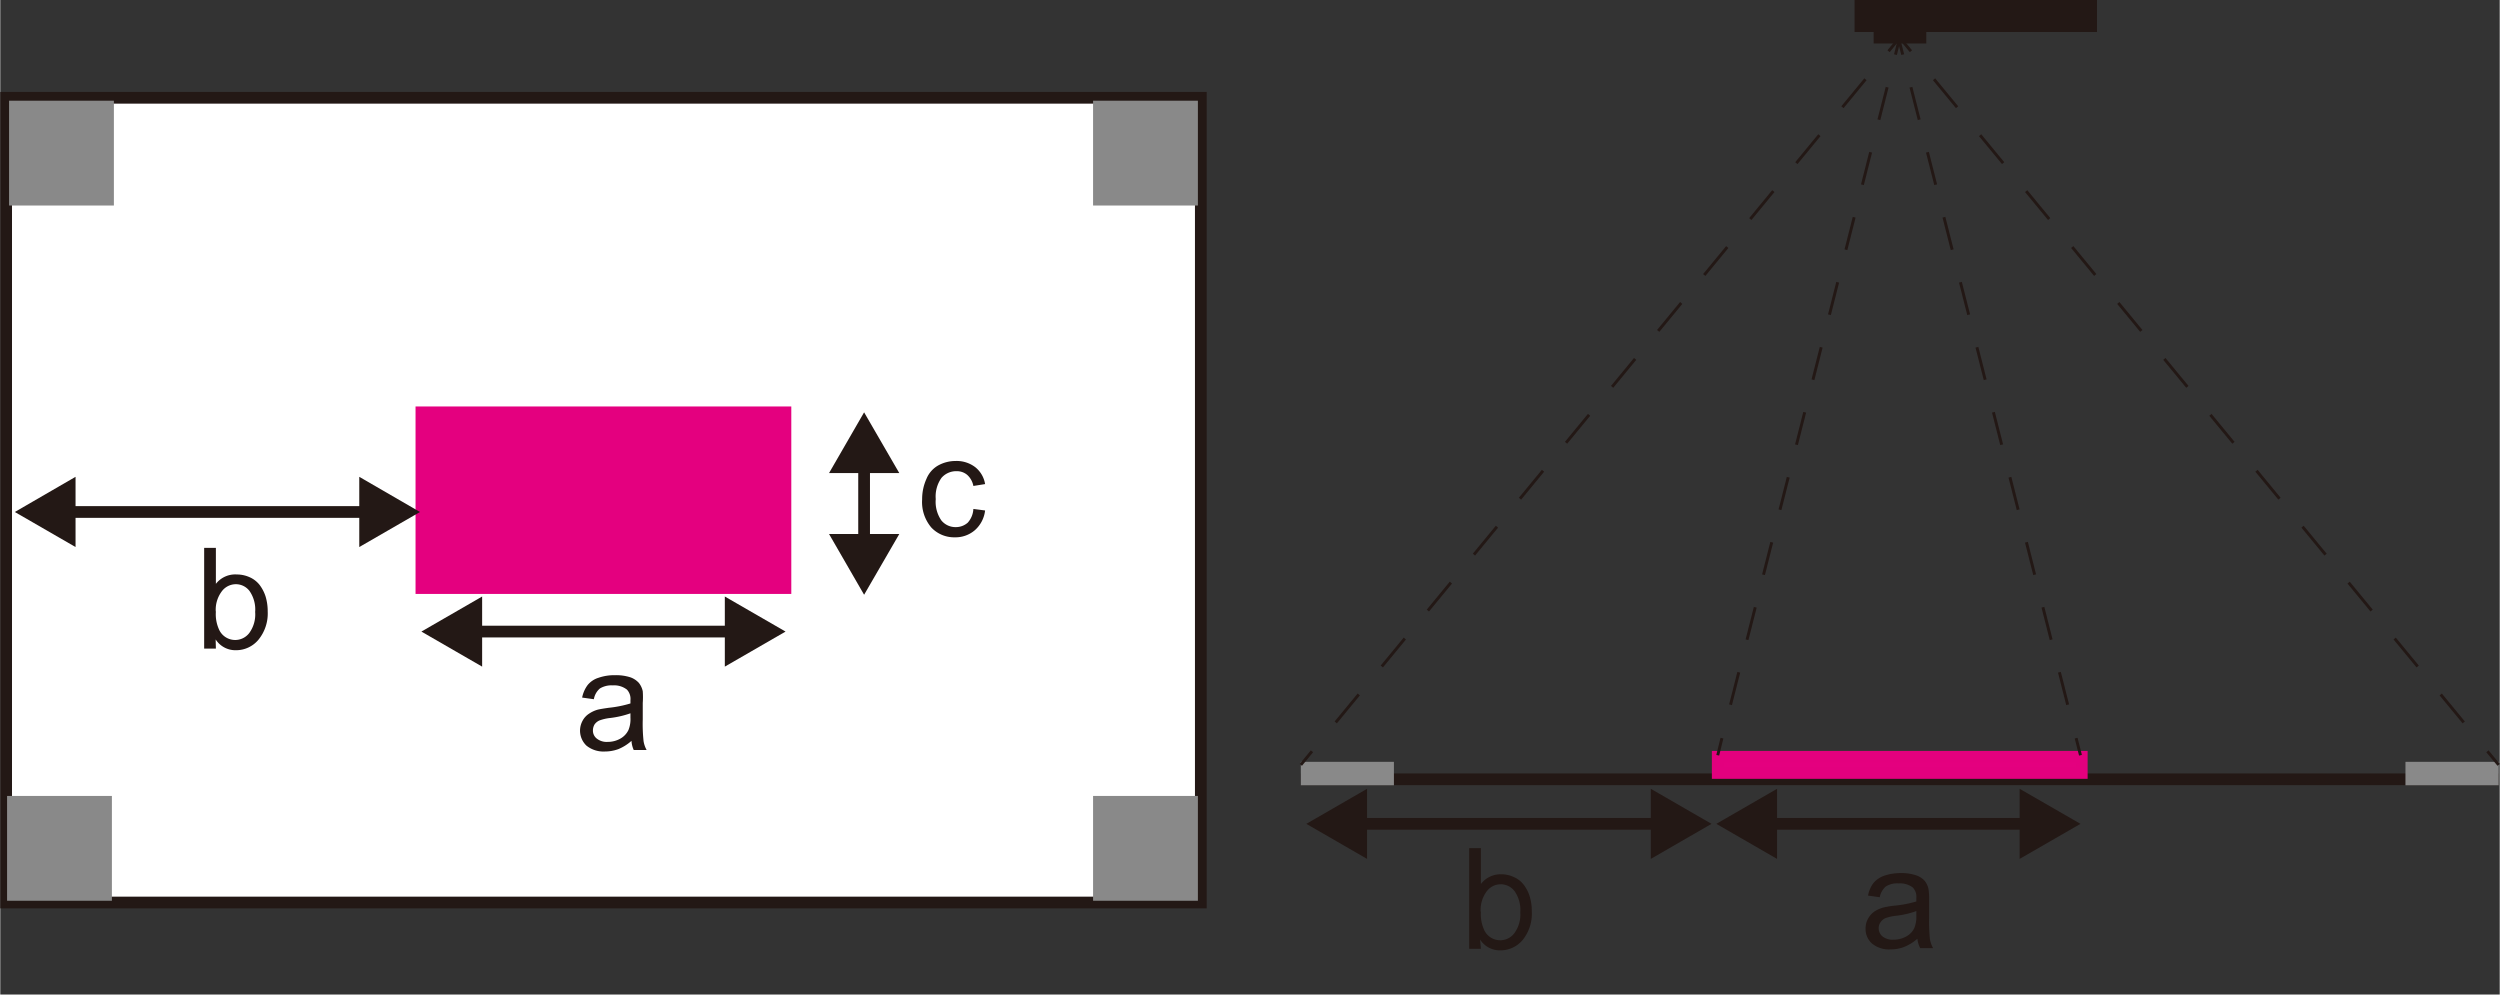 <svg id="レイヤー_1" data-name="レイヤー 1" xmlns="http://www.w3.org/2000/svg" width="75.21mm" height="29.92mm" viewBox="0 0 213.19 84.83"><rect x="0" y="0" width="213.19" height="84.83" fill="#333333" stroke="none"/><defs><style>.cls-1{fill:#fff;}.cls-1,.cls-10,.cls-11,.cls-4,.cls-8,.cls-9{stroke:#231815;}.cls-1,.cls-10,.cls-11,.cls-2,.cls-3,.cls-4,.cls-6,.cls-7,.cls-8,.cls-9{stroke-miterlimit:10;}.cls-2{fill:#898989;}.cls-2,.cls-6{stroke:#898989;}.cls-3,.cls-7{fill:#e4007f;}.cls-3{stroke:#e4007f;}.cls-10,.cls-11,.cls-4,.cls-6,.cls-9{fill:none;}.cls-5,.cls-8{fill:#231815;}.cls-6{stroke-width:2px;}.cls-7{stroke:#e3007e;}.cls-10,.cls-11,.cls-9{stroke-width:0.25px;}.cls-10{stroke-dasharray:3.09 3.09;}.cls-11{stroke-dasharray:2.86 2.86;}</style></defs><rect class="cls-1" x="0.5" y="8.34" width="101.9" height="68.64"/><rect class="cls-2" x="1.25" y="9.09" width="7.94" height="7.94"/><rect class="cls-2" x="1.08" y="68.39" width="7.94" height="7.94"/><rect class="cls-2" x="93.71" y="68.39" width="7.94" height="7.94"/><rect class="cls-2" x="93.71" y="9.09" width="7.94" height="7.94"/><rect class="cls-3" x="35.92" y="35.17" width="31.05" height="14.99"/><line class="cls-4" x1="40.23" y1="53.87" x2="62.67" y2="53.87"/><polygon class="cls-5" points="41.1 56.86 35.92 53.87 41.1 50.88 41.1 56.86"/><polygon class="cls-5" points="61.8 56.86 66.98 53.87 61.8 50.88 61.8 56.86"/><path class="cls-5" d="M53.84,63.19a3.88,3.88,0,0,1-1.13.71,3.41,3.41,0,0,1-1.16.2A2.3,2.3,0,0,1,50,63.6a1.76,1.76,0,0,1-.34-2.11,1.63,1.63,0,0,1,.55-.61,2.59,2.59,0,0,1,.75-.35c.21-.05.52-.1.94-.16A9.59,9.59,0,0,0,53.75,60c0-.14,0-.23,0-.27a1.16,1.16,0,0,0-.3-.91,1.76,1.76,0,0,0-1.2-.36,1.9,1.9,0,0,0-1.1.26,1.54,1.54,0,0,0-.52.92l-1-.14a2.64,2.64,0,0,1,.47-1.07,1.93,1.93,0,0,1,.93-.62,4.09,4.09,0,0,1,1.41-.22,4,4,0,0,1,1.3.18,1.78,1.78,0,0,1,.73.48,1.73,1.73,0,0,1,.33.71,6.84,6.84,0,0,1,0,1v1.4a13.75,13.75,0,0,0,.07,1.86,2.31,2.31,0,0,0,.26.75h-1.1A2.17,2.17,0,0,1,53.84,63.19Zm-.09-2.35a8,8,0,0,1-1.72.4,3.82,3.82,0,0,0-.92.21,1,1,0,0,0-.42.34,1,1,0,0,0-.14.5.86.86,0,0,0,.32.7,1.35,1.35,0,0,0,.93.29A2.18,2.18,0,0,0,52.89,63a1.67,1.67,0,0,0,.69-.73,2.46,2.46,0,0,0,.17-1.06Z"/><line class="cls-5" x1="73.68" y1="50.73" x2="73.68" y2="35.17"/><line class="cls-4" x1="73.68" y1="46.42" x2="73.68" y2="39.48"/><polygon class="cls-5" points="76.68 45.55 73.68 50.73 70.69 45.55 76.68 45.55"/><polygon class="cls-5" points="76.68 40.35 73.68 35.17 70.69 40.35 76.68 40.35"/><line class="cls-4" x1="5.55" y1="43.67" x2="31.49" y2="43.67"/><polygon class="cls-5" points="6.42 46.66 1.24 43.67 6.42 40.67 6.42 46.66"/><polygon class="cls-5" points="30.62 46.66 35.8 43.67 30.62 40.67 30.62 46.66"/><path class="cls-5" d="M83,43.41l1,.13a2.64,2.64,0,0,1-.87,1.68,2.52,2.52,0,0,1-1.72.61,2.66,2.66,0,0,1-2-.84,3.36,3.36,0,0,1-.78-2.39A4.19,4.19,0,0,1,79,40.84a2.31,2.31,0,0,1,1-1.14,3.06,3.06,0,0,1,1.49-.38,2.61,2.61,0,0,1,1.66.52A2.31,2.31,0,0,1,84,41.29l-1,.16a1.69,1.69,0,0,0-.52-.94,1.36,1.36,0,0,0-.9-.32,1.66,1.66,0,0,0-1.3.57,2.74,2.74,0,0,0-.49,1.81,2.79,2.79,0,0,0,.48,1.82,1.55,1.55,0,0,0,1.25.57,1.51,1.51,0,0,0,1-.38A1.88,1.88,0,0,0,83,43.41Z"/><path class="cls-5" d="M18.39,55.32h-1V46.73h1V49.8A2.09,2.09,0,0,1,20.18,49a2.65,2.65,0,0,1,1.08.23,2.2,2.2,0,0,1,.85.65,3.32,3.32,0,0,1,.52,1,4.38,4.38,0,0,1,.18,1.27A3.54,3.54,0,0,1,22,54.59a2.48,2.48,0,0,1-1.9.87,2,2,0,0,1-1.73-.92Zm0-3.16a3.14,3.14,0,0,0,.31,1.62,1.51,1.51,0,0,0,2.54.21,2.69,2.69,0,0,0,.5-1.79,2.76,2.76,0,0,0-.48-1.79,1.46,1.46,0,0,0-1.17-.58,1.5,1.5,0,0,0-1.19.6A2.61,2.61,0,0,0,18.38,52.16Z"/><line class="cls-4" x1="110.93" y1="66.47" x2="213.1" y2="66.47"/><line class="cls-6" x1="110.93" y1="65.98" x2="118.87" y2="65.98"/><line class="cls-6" x1="205.15" y1="65.98" x2="213.1" y2="65.98"/><rect class="cls-7" x="146.49" y="64.55" width="31.05" height="1.38"/><rect class="cls-8" x="158.66" y="0.5" width="19.68" height="1.73"/><rect class="cls-8" x="160.29" y="1.57" width="3.49" height="1.64"/><line class="cls-5" x1="162.01" y1="3.21" x2="110.93" y2="65.24"/><line class="cls-9" x1="162.01" y1="3.21" x2="161.06" y2="4.37"/><line class="cls-10" x1="159.09" y1="6.76" x2="112.87" y2="62.88"/><line class="cls-9" x1="111.88" y1="64.08" x2="110.93" y2="65.24"/><line class="cls-5" x1="162.01" y1="3.21" x2="213.1" y2="65.24"/><line class="cls-9" x1="162.01" y1="3.21" x2="162.97" y2="4.37"/><line class="cls-10" x1="164.94" y1="6.76" x2="211.16" y2="62.88"/><line class="cls-9" x1="212.14" y1="64.08" x2="213.1" y2="65.24"/><line class="cls-5" x1="162.01" y1="3.21" x2="146.49" y2="64.42"/><line class="cls-9" x1="162.01" y1="3.21" x2="161.65" y2="4.66"/><line class="cls-11" x1="160.94" y1="7.44" x2="147.21" y2="61.58"/><line class="cls-9" x1="146.85" y1="62.96" x2="146.49" y2="64.42"/><line class="cls-5" x1="161.9" y1="3.21" x2="177.43" y2="64.42"/><line class="cls-9" x1="161.9" y1="3.21" x2="162.27" y2="4.66"/><line class="cls-11" x1="162.97" y1="7.44" x2="176.71" y2="61.58"/><line class="cls-9" x1="177.06" y1="62.96" x2="177.43" y2="64.42"/><line class="cls-4" x1="150.68" y1="70.27" x2="173.12" y2="70.27"/><polygon class="cls-5" points="151.55 73.26 146.37 70.27 151.55 67.28 151.55 73.26"/><polygon class="cls-5" points="172.24 73.26 177.43 70.27 172.24 67.28 172.24 73.26"/><line class="cls-4" x1="115.71" y1="70.27" x2="141.65" y2="70.27"/><polygon class="cls-5" points="116.58 73.26 111.4 70.27 116.58 67.28 116.58 73.26"/><polygon class="cls-5" points="140.78 73.26 145.96 70.27 140.78 67.28 140.78 73.26"/><path class="cls-5" d="M163.52,80.07a4,4,0,0,1-1.13.7,3.2,3.2,0,0,1-1.17.21,2.28,2.28,0,0,1-1.57-.5,1.65,1.65,0,0,1-.55-1.28,1.69,1.69,0,0,1,.21-.84,1.77,1.77,0,0,1,.54-.61,2.76,2.76,0,0,1,.76-.34,6.55,6.55,0,0,1,.94-.16,9.59,9.59,0,0,0,1.88-.36v-.28a1.17,1.17,0,0,0-.3-.91,1.79,1.79,0,0,0-1.2-.35,1.84,1.84,0,0,0-1.1.26,1.59,1.59,0,0,0-.52.92l-1-.14a2.57,2.57,0,0,1,.46-1.07,2.13,2.13,0,0,1,.93-.63,4.37,4.37,0,0,1,1.42-.22,3.82,3.82,0,0,1,1.29.19,1.71,1.71,0,0,1,.73.47,1.6,1.6,0,0,1,.33.72,5.46,5.46,0,0,1,.05,1v1.41a15.8,15.8,0,0,0,.07,1.86,2.6,2.6,0,0,0,.27.75h-1.1A2.23,2.23,0,0,1,163.52,80.07Zm-.09-2.36a7.67,7.67,0,0,1-1.73.4,3.82,3.82,0,0,0-.92.21,1,1,0,0,0-.41.35.87.87,0,0,0-.15.5.91.91,0,0,0,.32.7,1.37,1.37,0,0,0,.94.28,2.16,2.16,0,0,0,1.08-.27,1.59,1.59,0,0,0,.7-.73,2.53,2.53,0,0,0,.17-1.05Z"/><path class="cls-5" d="M126.29,80.93h-1V72.34h1V75.4a2.12,2.12,0,0,1,1.71-.83,2.5,2.5,0,0,1,1.08.23,2.13,2.13,0,0,1,.85.65,3.21,3.21,0,0,1,.52,1,4.31,4.31,0,0,1,.18,1.26,3.57,3.57,0,0,1-.79,2.48,2.47,2.47,0,0,1-1.9.87,2,2,0,0,1-1.72-.92Zm0-3.16a3.25,3.25,0,0,0,.31,1.62,1.52,1.52,0,0,0,1.35.81,1.5,1.5,0,0,0,1.19-.6,2.69,2.69,0,0,0,.51-1.79,2.8,2.8,0,0,0-.49-1.8,1.48,1.48,0,0,0-2.36,0A2.62,2.62,0,0,0,126.27,77.77Z"/></svg>
